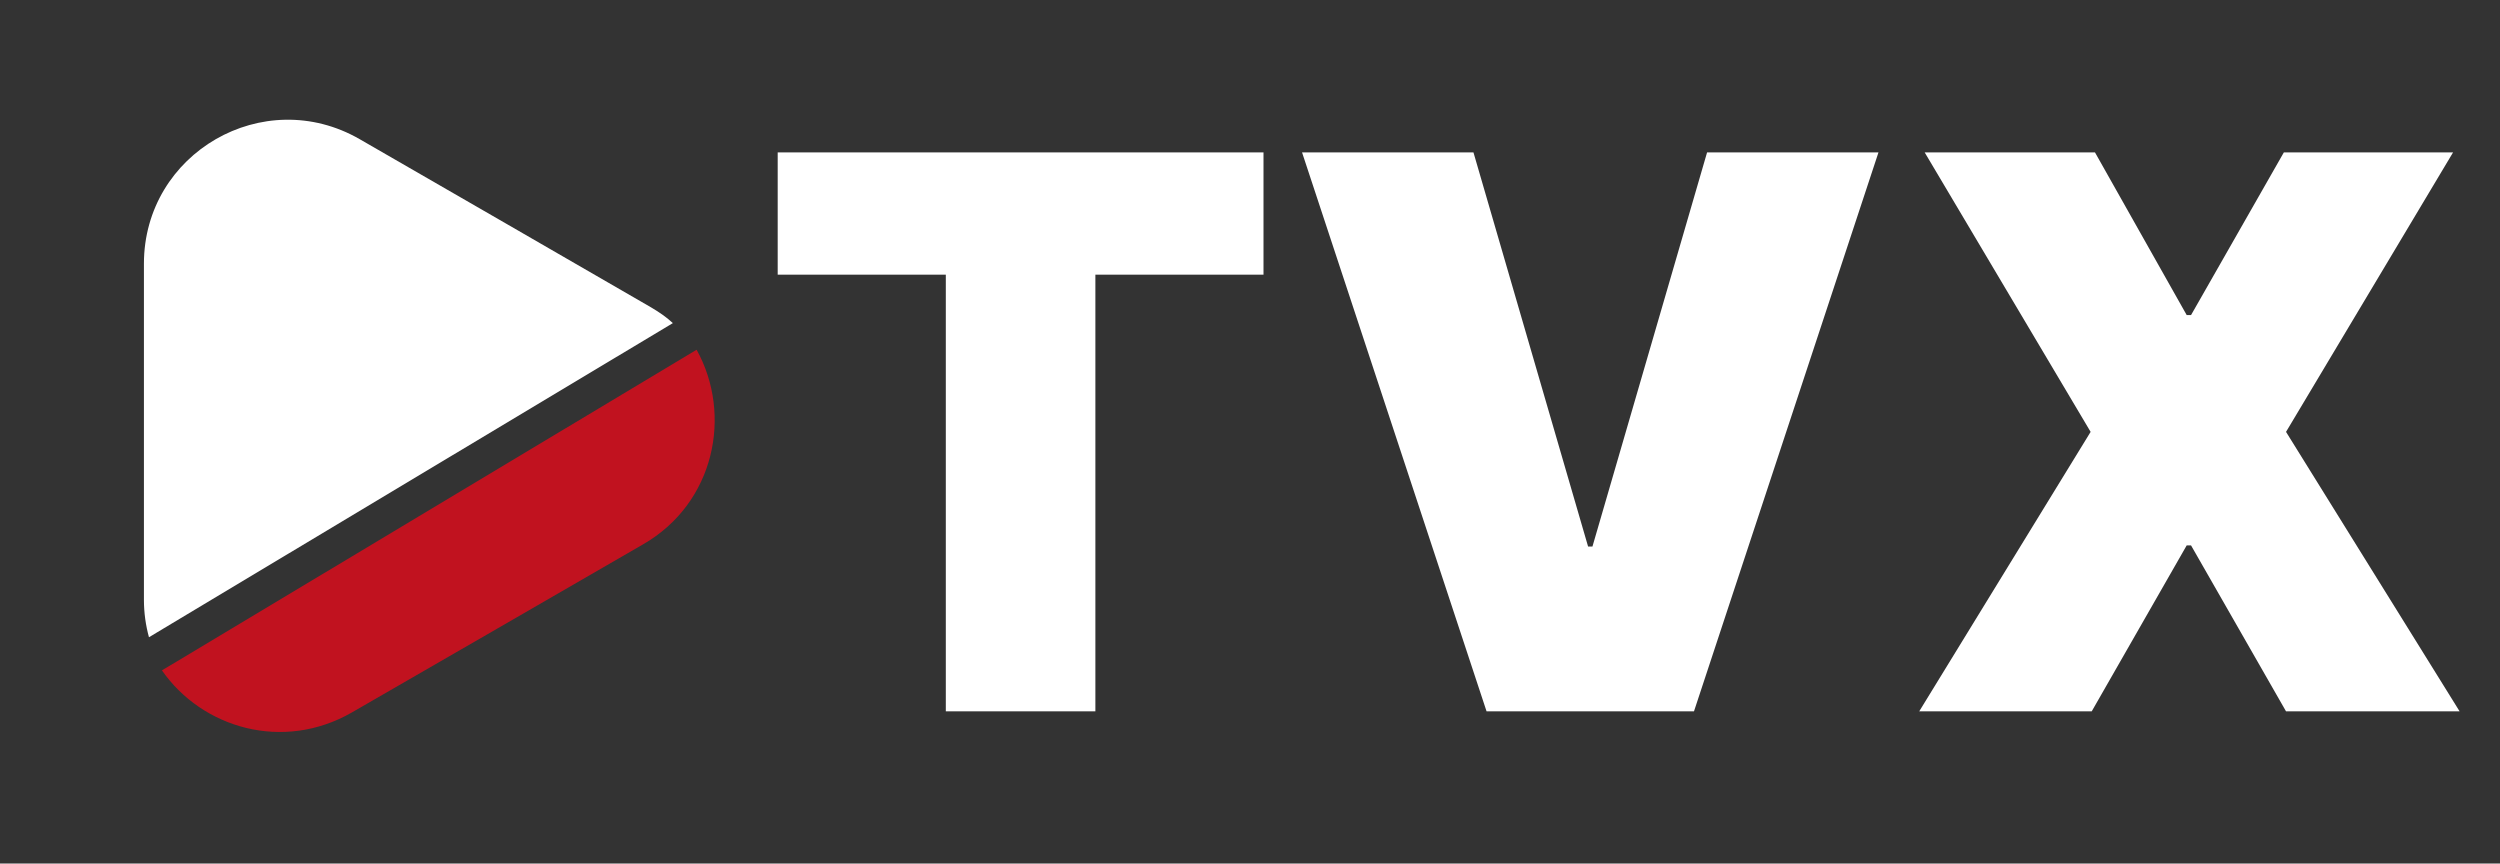 <?xml version="1.0" encoding="UTF-8"?>
<svg xmlns="http://www.w3.org/2000/svg" width="2316" height="800" viewBox="0 0 2316 800" fill="none">
  <rect x="0" y="0" width="2316" height="800" fill="#333333" stroke="none"/>
  <path d="M623.333 299.33L138 590.33C135 579.33 133.333 567.663 133.333 555.663V244.33C133.333 141.663 244.333 77.663 333.333 128.996L468 206.663L603 284.663C610.333 288.996 617.333 293.663 623.333 299.33Z" fill="white"></path>
  <path d="M595.667 504.333L460.667 582.333L326 660C262.333 696.667 187.333 674.667 150 621L164 612.667L645.333 324C678.667 384 662.333 466 595.667 504.333Z" fill="#C1121F"></path>
  <path d="M720.454 254.455V141.182H1170.51V254.455H1014.76V659H876.204V254.455H720.454ZM1365.01 141.182L1471.2 506.284H1475.25L1581.44 141.182H1740.22L1569.3 659H1377.15L1206.22 141.182H1365.01ZM1940.79 141.182L2025.75 291.875H2029.79L2115.76 141.182H2272.52L2117.78 400.091L2278.59 659H2117.78L2029.79 505.273H2025.75L1937.76 659H1777.96L1936.75 400.091L1783.02 141.182H1940.79Z" fill="white"></path>
</svg>
